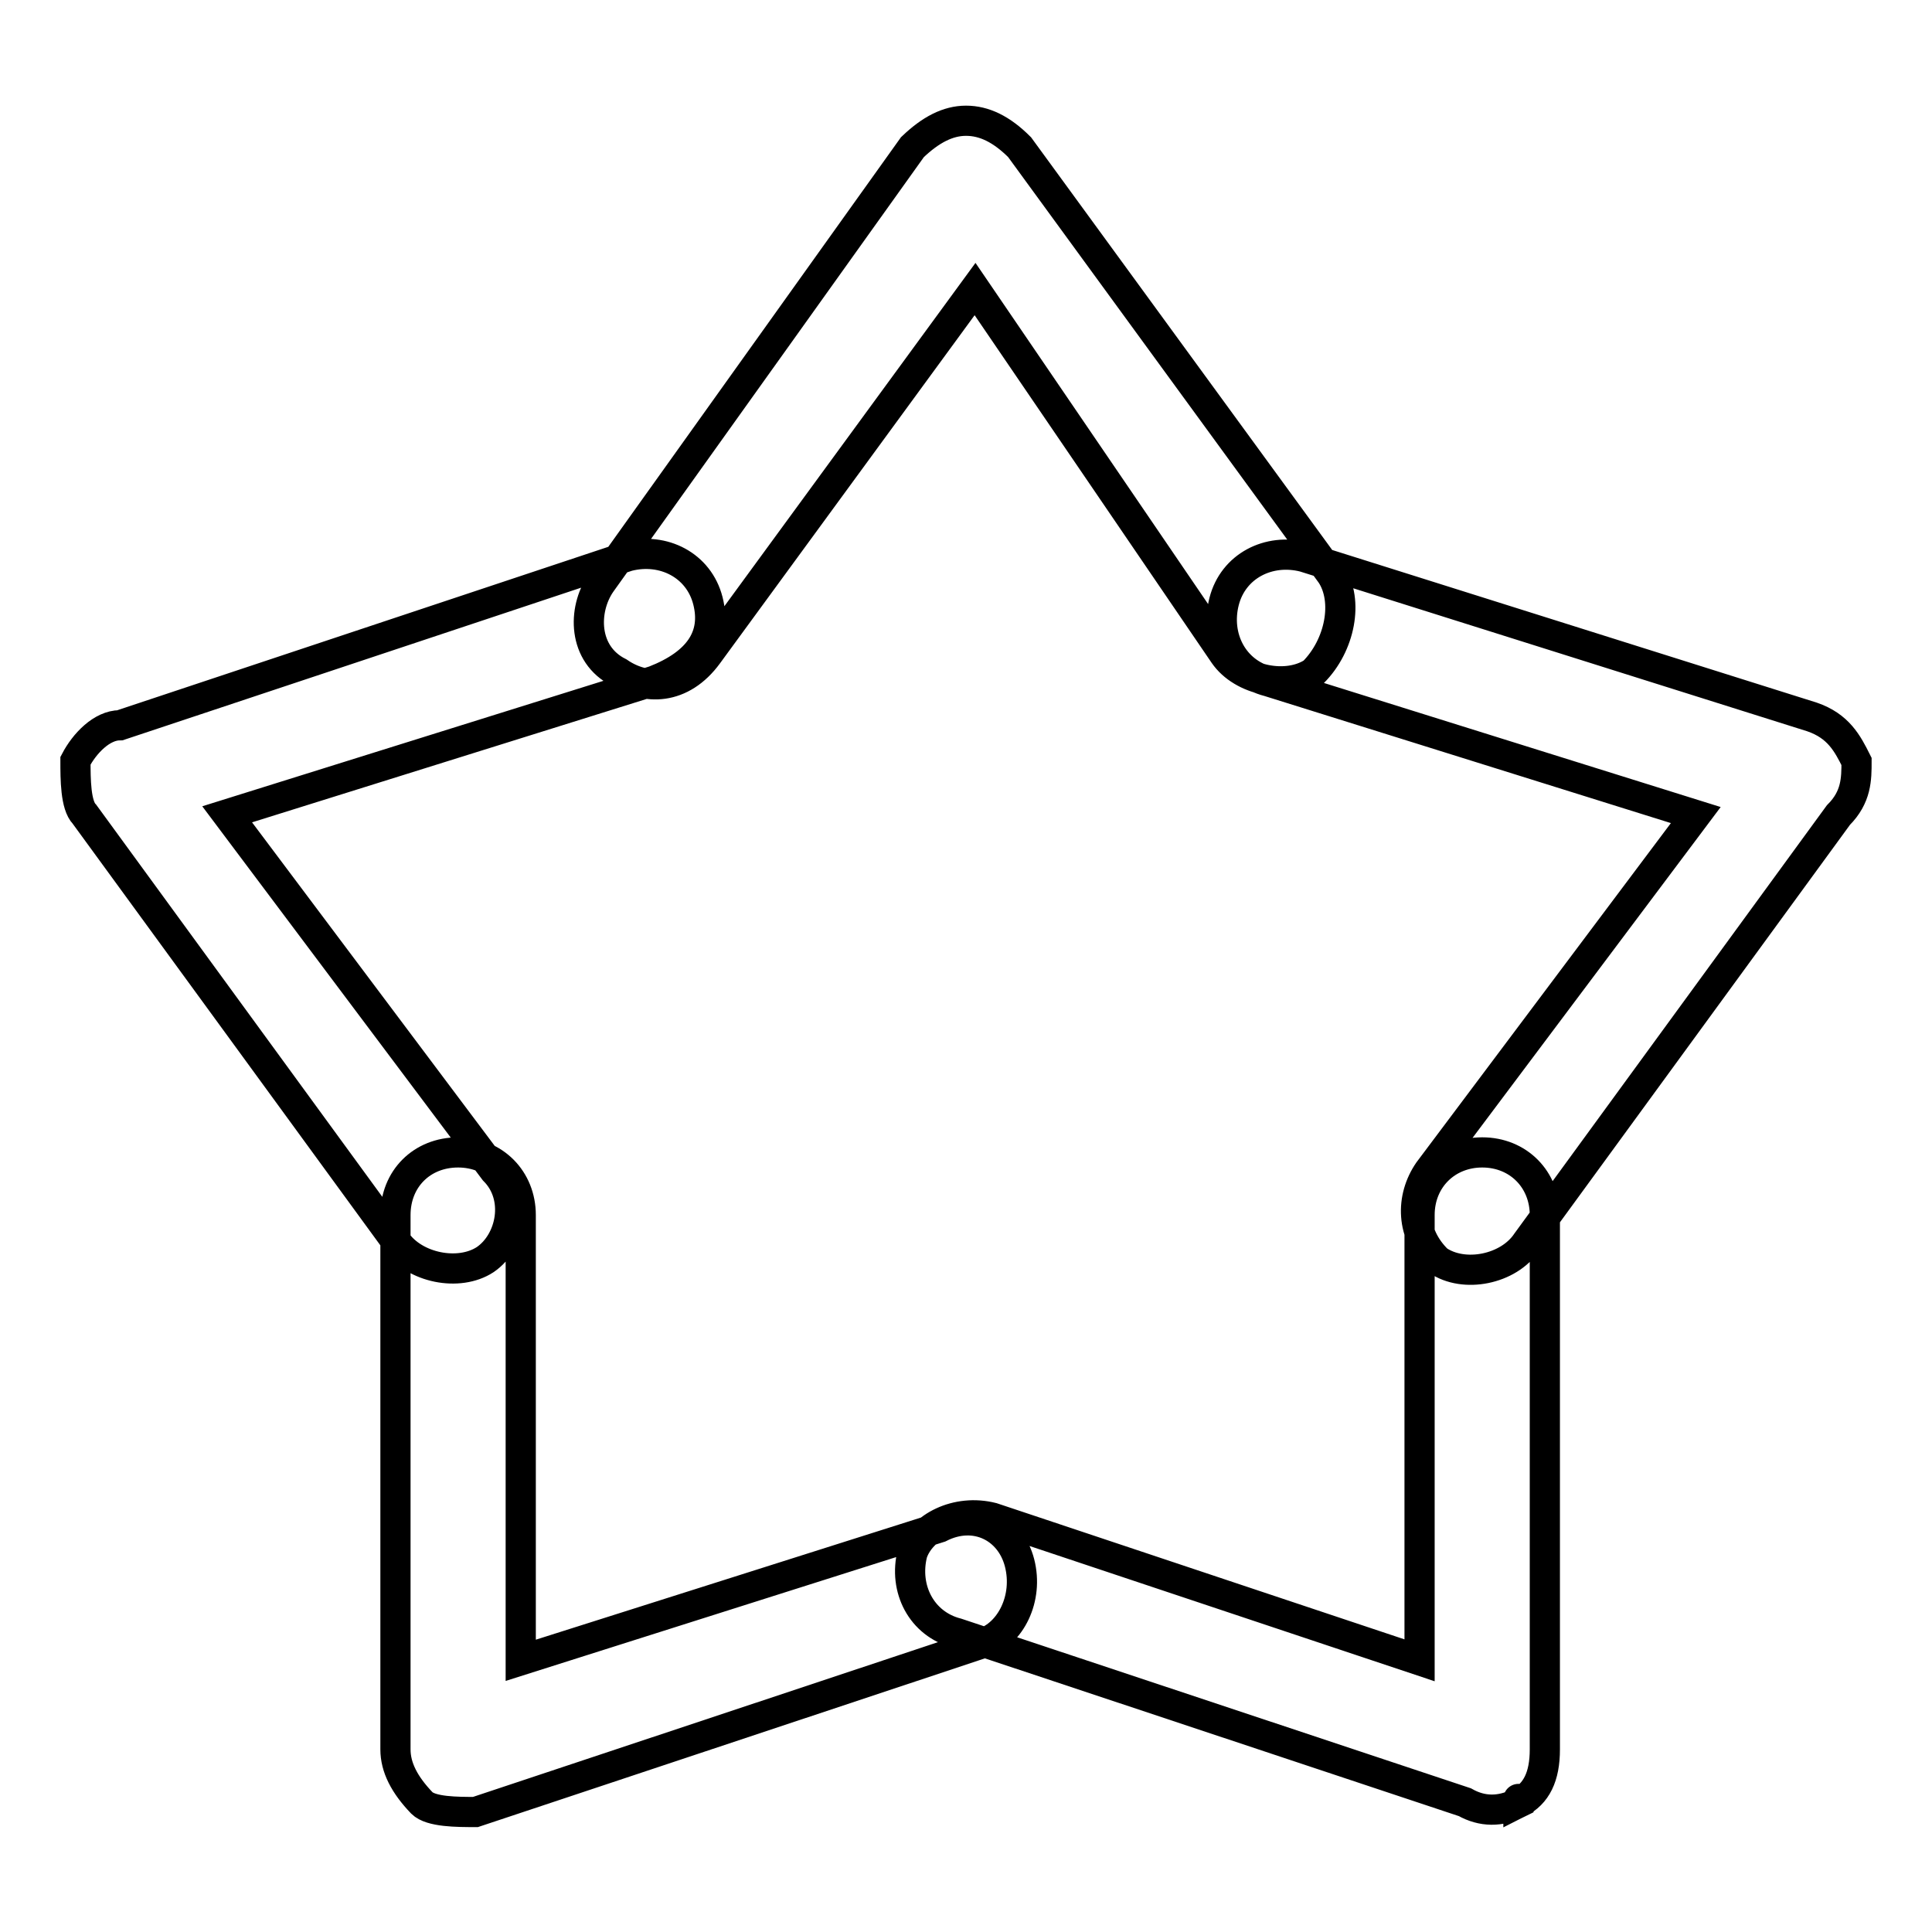 <?xml version="1.0" encoding="utf-8"?>
<!-- Svg Vector Icons : http://www.onlinewebfonts.com/icon -->
<!DOCTYPE svg PUBLIC "-//W3C//DTD SVG 1.1//EN" "http://www.w3.org/Graphics/SVG/1.1/DTD/svg11.dtd">
<svg version="1.1" xmlns="http://www.w3.org/2000/svg" xmlns:xlink="http://www.w3.org/1999/xlink" x="0px" y="0px" viewBox="0 0 256 256" enable-background="new 0 0 256 256" xml:space="preserve">
<g> <path stroke-width="4" fill-opacity="0" stroke="#000000"  d="M176.4,76.1l-41.3-56.6c-2.4-2.4-4.7-3.5-7.1-3.5l0,0l0,0l0,0l0,0c-2.4,0-4.7,1.2-7.1,3.5L79.6,77.3 c-2.4,3.5-2.4,9.4,2.4,11.8c3.5,2.4,8.3,2.4,11.8-2.4l35.4-48.4l33,48.4c2.4,3.5,8.3,4.7,11.8,2.4 C177.6,85.5,178.7,79.6,176.4,76.1L176.4,76.1L176.4,76.1z M201.2,238.9C201.2,238.9,201.2,237.7,201.2,238.9 C201.2,237.7,201.2,237.7,201.2,238.9c2.4-1.2,3.5-3.5,3.5-7.1V161c0-4.7-3.5-8.3-8.3-8.3c-4.7,0-8.3,3.5-8.3,8.3v59l-56.6-18.9 c-4.7-1.2-9.4,1.2-10.6,4.7c-1.2,4.7,1.2,9.4,5.9,10.6l67.3,22.4C196.4,240.1,198.8,240.1,201.2,238.9L201.2,238.9L201.2,238.9 L201.2,238.9L201.2,238.9z M246,100.9L246,100.9L246,100.9L246,100.9L246,100.9c-1.2-2.4-2.4-4.7-5.9-5.9l-67.3-21.2 c-4.7-1.2-9.4,1.2-10.6,5.9c-1.2,4.7,1.2,9.4,5.9,10.6l56.6,17.7l-35.4,47.2c-2.4,3.5-2.4,8.3,1.2,11.8c3.5,2.4,9.4,1.2,11.8-2.4 l41.3-56.6C246,105.6,246,103.2,246,100.9L246,100.9L246,100.9z M135.1,207.1c-1.2-4.7-5.9-7.1-10.6-4.7L69,220v-59 c0-4.7-3.5-8.3-8.3-8.3s-8.3,3.5-8.3,8.3v70.8c0,2.4,1.2,4.7,3.5,7.1l0,0l0,0l0,0l0,0c1.2,1.2,4.7,1.2,7.1,1.2l67.3-22.4 C133.9,216.5,136.3,211.8,135.1,207.1L135.1,207.1L135.1,207.1z M93.8,79.6c-1.2-4.7-5.9-7.1-10.6-5.9L15.9,96.1 c-2.4,0-4.7,2.4-5.9,4.7l0,0l0,0l0,0l0,0c0,2.4,0,5.9,1.2,7.1l41.3,56.6c2.4,3.5,8.3,4.7,11.8,2.4c3.5-2.4,4.7-8.3,1.2-11.8 l-35.4-47.2l56.6-17.7C92.6,87.9,95,84.3,93.8,79.6L93.8,79.6L93.8,79.6z"/></g>
</svg>